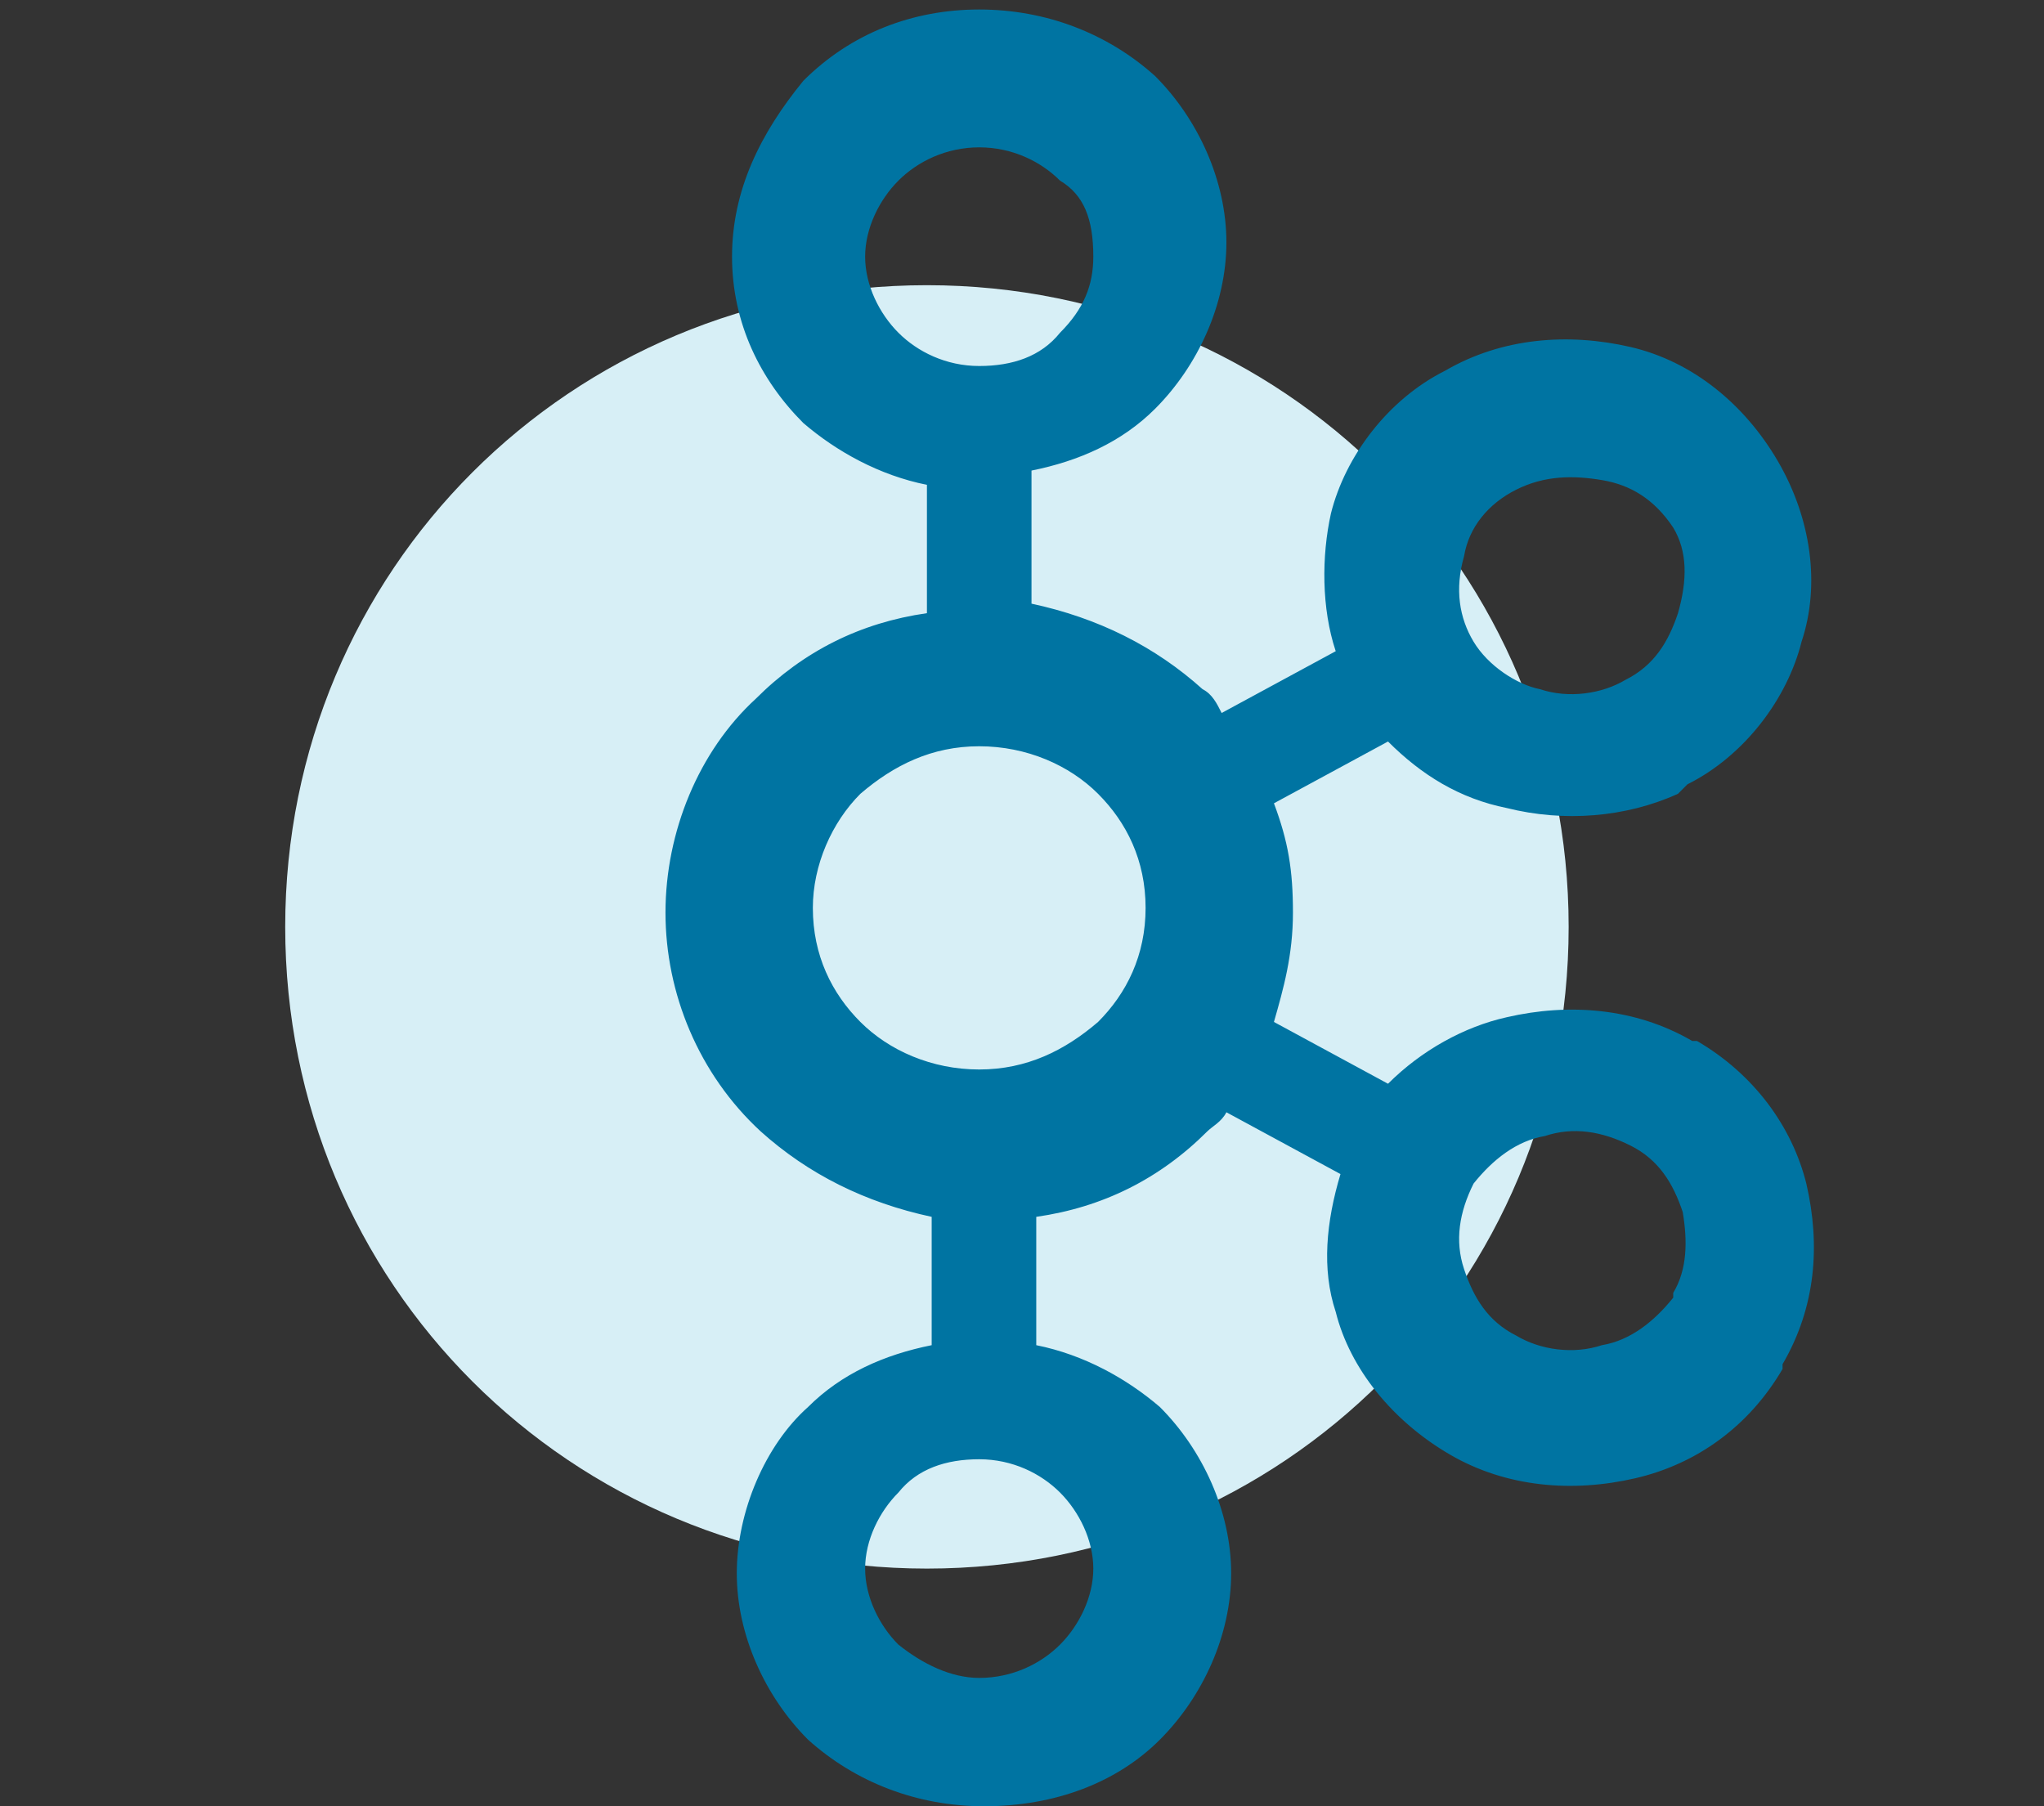 <?xml version="1.0" encoding="utf-8"?>
<!-- Generator: Adobe Illustrator 24.1.0, SVG Export Plug-In . SVG Version: 6.00 Build 0)  -->
<svg version="1.1" id="Layer_1" xmlns="http://www.w3.org/2000/svg" xmlns:xlink="http://www.w3.org/1999/xlink" x="0px" y="0px"
	 viewBox="0 0 43 38" style="enable-background:new 0 0 43 38;" xml:space="preserve">
<rect x="0" y="0" width="43" height="38" fill="#333333" stroke="none"/>
<style type="text/css">
	.st0{fill-rule:evenodd;clip-rule:evenodd;fill:#D7EFF6;}
	.st1{fill-rule:evenodd;clip-rule:evenodd;fill:#0074A2;}
</style>
<path class="st0" d="M19.5,33C27,33,33,27,33,19.5S27,6,19.5,6S6,12,6,19.5S12,33,19.5,33z"/>
<path class="st1" d="M38,24.9c-0.3-1.2-1.1-2.3-2.3-3h-0.1c-1.2-0.7-2.6-0.8-3.9-0.5c-0.9,0.2-1.8,0.7-2.5,1.4l-2.4-1.3
	c0.2-0.7,0.4-1.4,0.4-2.3s-0.1-1.5-0.4-2.3l2.4-1.3c0.7,0.7,1.5,1.2,2.5,1.4c1.2,0.3,2.5,0.2,3.6-0.3l0.2-0.2c1.2-0.6,2.1-1.8,2.4-3
	c0.4-1.2,0.2-2.6-0.5-3.8c-0.7-1.2-1.8-2.1-3.1-2.4s-2.7-0.2-3.9,0.5c-1.2,0.6-2.1,1.8-2.4,3c-0.2,0.9-0.2,2,0.1,2.9l-2.4,1.3
	c-0.1-0.2-0.2-0.4-0.4-0.5c-1-0.9-2.2-1.5-3.6-1.8v-2.8c1-0.2,1.9-0.6,2.6-1.3c0.9-0.9,1.5-2.2,1.5-3.5c0-1.3-0.6-2.6-1.5-3.5
	c-1-0.9-2.3-1.4-3.7-1.4c-1.4,0-2.7,0.5-3.7,1.5C16,2.8,15.4,4,15.4,5.4s0.6,2.6,1.5,3.5c0.7,0.6,1.6,1.1,2.6,1.3v2.7
	c-1.4,0.2-2.6,0.8-3.6,1.8c-1.2,1.1-1.9,2.8-1.9,4.5s0.7,3.4,2,4.6c1,0.9,2.2,1.5,3.6,1.8v2.7c-1,0.2-1.9,0.6-2.6,1.3
	c-0.9,0.8-1.5,2.2-1.5,3.5c0,1.3,0.6,2.6,1.5,3.5c1,0.9,2.3,1.4,3.7,1.4c1.5,0,2.8-0.5,3.7-1.4c0.9-0.9,1.5-2.2,1.5-3.5
	c0-1.3-0.6-2.6-1.5-3.5c-0.7-0.6-1.6-1.1-2.6-1.3v-2.7c1.4-0.2,2.6-0.8,3.6-1.8c0.1-0.1,0.3-0.2,0.4-0.4l2.4,1.3
	c-0.3,1-0.4,2-0.1,2.9c0.3,1.2,1.2,2.3,2.4,3c1.2,0.7,2.6,0.8,3.9,0.5c1.3-0.3,2.4-1.1,3.1-2.3v-0.1C38.2,27.5,38.3,26.2,38,24.9z
	 M30.8,11.7c0.1-0.6,0.5-1.1,1.1-1.4c0.6-0.3,1.2-0.3,1.8-0.2c0.6,0.1,1.1,0.4,1.5,1c0.3,0.5,0.3,1.1,0.1,1.8
	c-0.2,0.6-0.5,1.1-1.1,1.4c-0.5,0.3-1.2,0.4-1.8,0.2c-0.5-0.1-1.1-0.5-1.4-1S30.6,12.4,30.8,11.7z M18.9,7c-0.4-0.4-0.7-1-0.7-1.6
	c0-0.6,0.3-1.2,0.7-1.6c0.4-0.4,1-0.7,1.7-0.7c0.7,0,1.3,0.3,1.7,0.7C22.8,4.1,23,4.6,23,5.4C23,6,22.8,6.5,22.3,7
	c-0.4,0.5-1,0.7-1.7,0.7C19.9,7.7,19.3,7.4,18.9,7z M22.3,31.4c0.4,0.4,0.7,1,0.7,1.6c0,0.6-0.3,1.2-0.7,1.6c-0.4,0.4-1,0.7-1.7,0.7
	c-0.6,0-1.2-0.3-1.7-0.7c-0.4-0.4-0.7-1-0.7-1.6c0-0.6,0.3-1.2,0.7-1.6c0.4-0.5,1-0.7,1.7-0.7C21.3,30.7,21.9,31,22.3,31.4z
	 M23.1,21.5c-0.7,0.6-1.5,1-2.5,1s-1.9-0.4-2.5-1c-0.6-0.6-1-1.4-1-2.4c0-0.9,0.4-1.8,1-2.4c0.7-0.6,1.5-1,2.5-1s1.9,0.4,2.5,1
	c0.6,0.6,1,1.4,1,2.4C24.1,20.1,23.7,20.9,23.1,21.5z M35.2,27.2v0.1c-0.4,0.5-0.9,0.9-1.5,1c-0.6,0.2-1.3,0.1-1.8-0.2
	c-0.6-0.3-0.9-0.8-1.1-1.4c-0.2-0.6-0.1-1.2,0.2-1.8c0.4-0.5,0.9-0.9,1.5-1c0.6-0.2,1.2-0.1,1.8,0.2c0.6,0.3,0.9,0.8,1.1,1.4
	C35.5,26.1,35.5,26.7,35.2,27.2z"/>
</svg>
